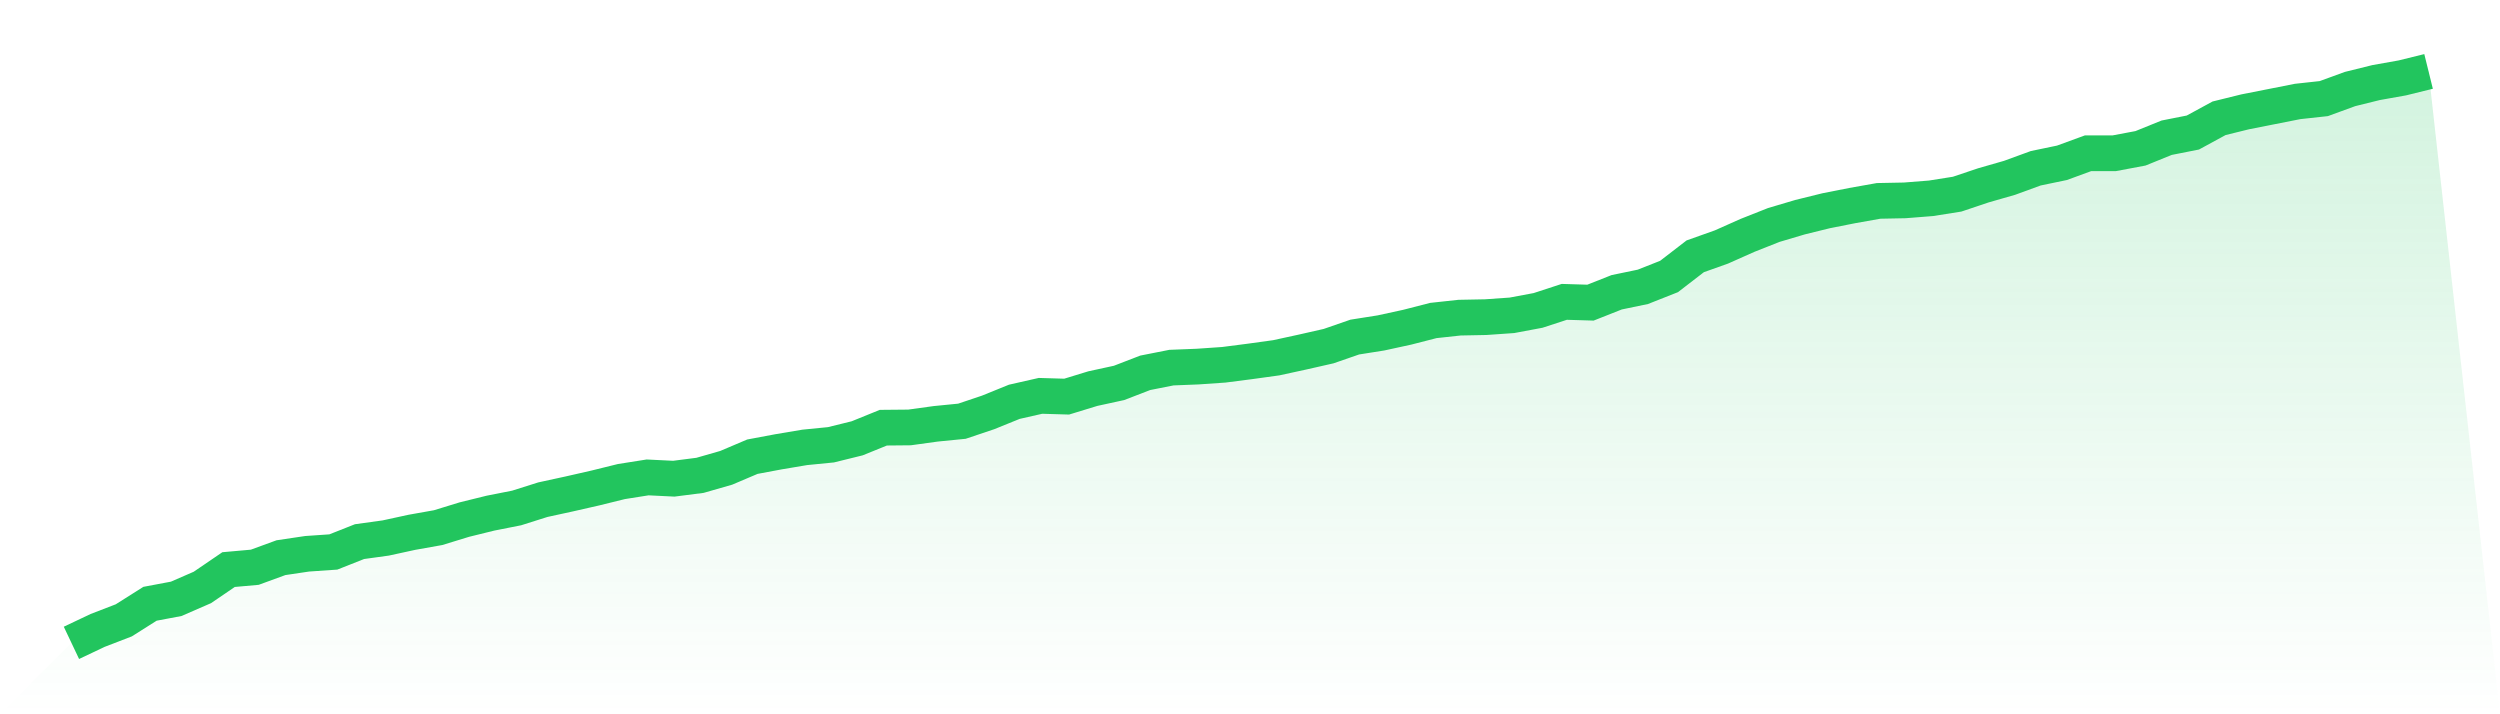 <svg viewBox="0 0 140 40" xmlns="http://www.w3.org/2000/svg">
<defs>
<linearGradient id="gradient" x1="0" x2="0" y1="0" y2="1">
<stop offset="0%" stop-color="#22c55e" stop-opacity="0.2"/>
<stop offset="100%" stop-color="#22c55e" stop-opacity="0"/>
</linearGradient>
</defs>
<path d="M4,36 L4,36 L5.467,35.304 L6.933,34.739 L8.4,33.811 L9.867,33.535 L11.333,32.897 L12.8,31.897 L14.267,31.766 L15.733,31.23 L17.2,31.012 L18.667,30.911 L20.133,30.331 L21.6,30.128 L23.067,29.809 L24.533,29.548 L26,29.098 L27.467,28.736 L28.933,28.446 L30.4,27.982 L31.867,27.663 L33.333,27.329 L34.8,26.967 L36.267,26.735 L37.733,26.807 L39.2,26.619 L40.667,26.198 L42.133,25.575 L43.6,25.3 L45.067,25.053 L46.533,24.908 L48,24.546 L49.467,23.951 L50.933,23.937 L52.4,23.734 L53.867,23.589 L55.333,23.096 L56.8,22.501 L58.267,22.168 L59.733,22.211 L61.2,21.762 L62.667,21.443 L64.133,20.877 L65.6,20.587 L67.067,20.529 L68.533,20.428 L70,20.239 L71.467,20.036 L72.933,19.717 L74.4,19.384 L75.867,18.876 L77.333,18.644 L78.8,18.325 L80.267,17.948 L81.733,17.789 L83.2,17.76 L84.667,17.658 L86.133,17.383 L87.6,16.904 L89.067,16.948 L90.533,16.368 L92,16.063 L93.467,15.483 L94.933,14.353 L96.4,13.831 L97.867,13.178 L99.333,12.598 L100.8,12.163 L102.267,11.801 L103.733,11.511 L105.2,11.25 L106.667,11.221 L108.133,11.105 L109.6,10.873 L111.067,10.38 L112.533,9.959 L114,9.423 L115.467,9.118 L116.933,8.582 L118.4,8.582 L119.867,8.306 L121.333,7.712 L122.8,7.422 L124.267,6.624 L125.733,6.262 L127.2,5.972 L128.667,5.682 L130.133,5.522 L131.6,4.986 L133.067,4.623 L134.533,4.362 L136,4 L140,40 L0,40 z" fill="url(#gradient)"/>
<path d="M4,36 L4,36 L5.467,35.304 L6.933,34.739 L8.4,33.811 L9.867,33.535 L11.333,32.897 L12.8,31.897 L14.267,31.766 L15.733,31.23 L17.2,31.012 L18.667,30.911 L20.133,30.331 L21.6,30.128 L23.067,29.809 L24.533,29.548 L26,29.098 L27.467,28.736 L28.933,28.446 L30.4,27.982 L31.867,27.663 L33.333,27.329 L34.8,26.967 L36.267,26.735 L37.733,26.807 L39.2,26.619 L40.667,26.198 L42.133,25.575 L43.6,25.3 L45.067,25.053 L46.533,24.908 L48,24.546 L49.467,23.951 L50.933,23.937 L52.4,23.734 L53.867,23.589 L55.333,23.096 L56.8,22.501 L58.267,22.168 L59.733,22.211 L61.2,21.762 L62.667,21.443 L64.133,20.877 L65.6,20.587 L67.067,20.529 L68.533,20.428 L70,20.239 L71.467,20.036 L72.933,19.717 L74.4,19.384 L75.867,18.876 L77.333,18.644 L78.8,18.325 L80.267,17.948 L81.733,17.789 L83.2,17.76 L84.667,17.658 L86.133,17.383 L87.6,16.904 L89.067,16.948 L90.533,16.368 L92,16.063 L93.467,15.483 L94.933,14.353 L96.4,13.831 L97.867,13.178 L99.333,12.598 L100.8,12.163 L102.267,11.801 L103.733,11.511 L105.2,11.25 L106.667,11.221 L108.133,11.105 L109.6,10.873 L111.067,10.38 L112.533,9.959 L114,9.423 L115.467,9.118 L116.933,8.582 L118.4,8.582 L119.867,8.306 L121.333,7.712 L122.8,7.422 L124.267,6.624 L125.733,6.262 L127.2,5.972 L128.667,5.682 L130.133,5.522 L131.6,4.986 L133.067,4.623 L134.533,4.362 L136,4" fill="none" stroke="#22c55e" stroke-width="2"/>
</svg>